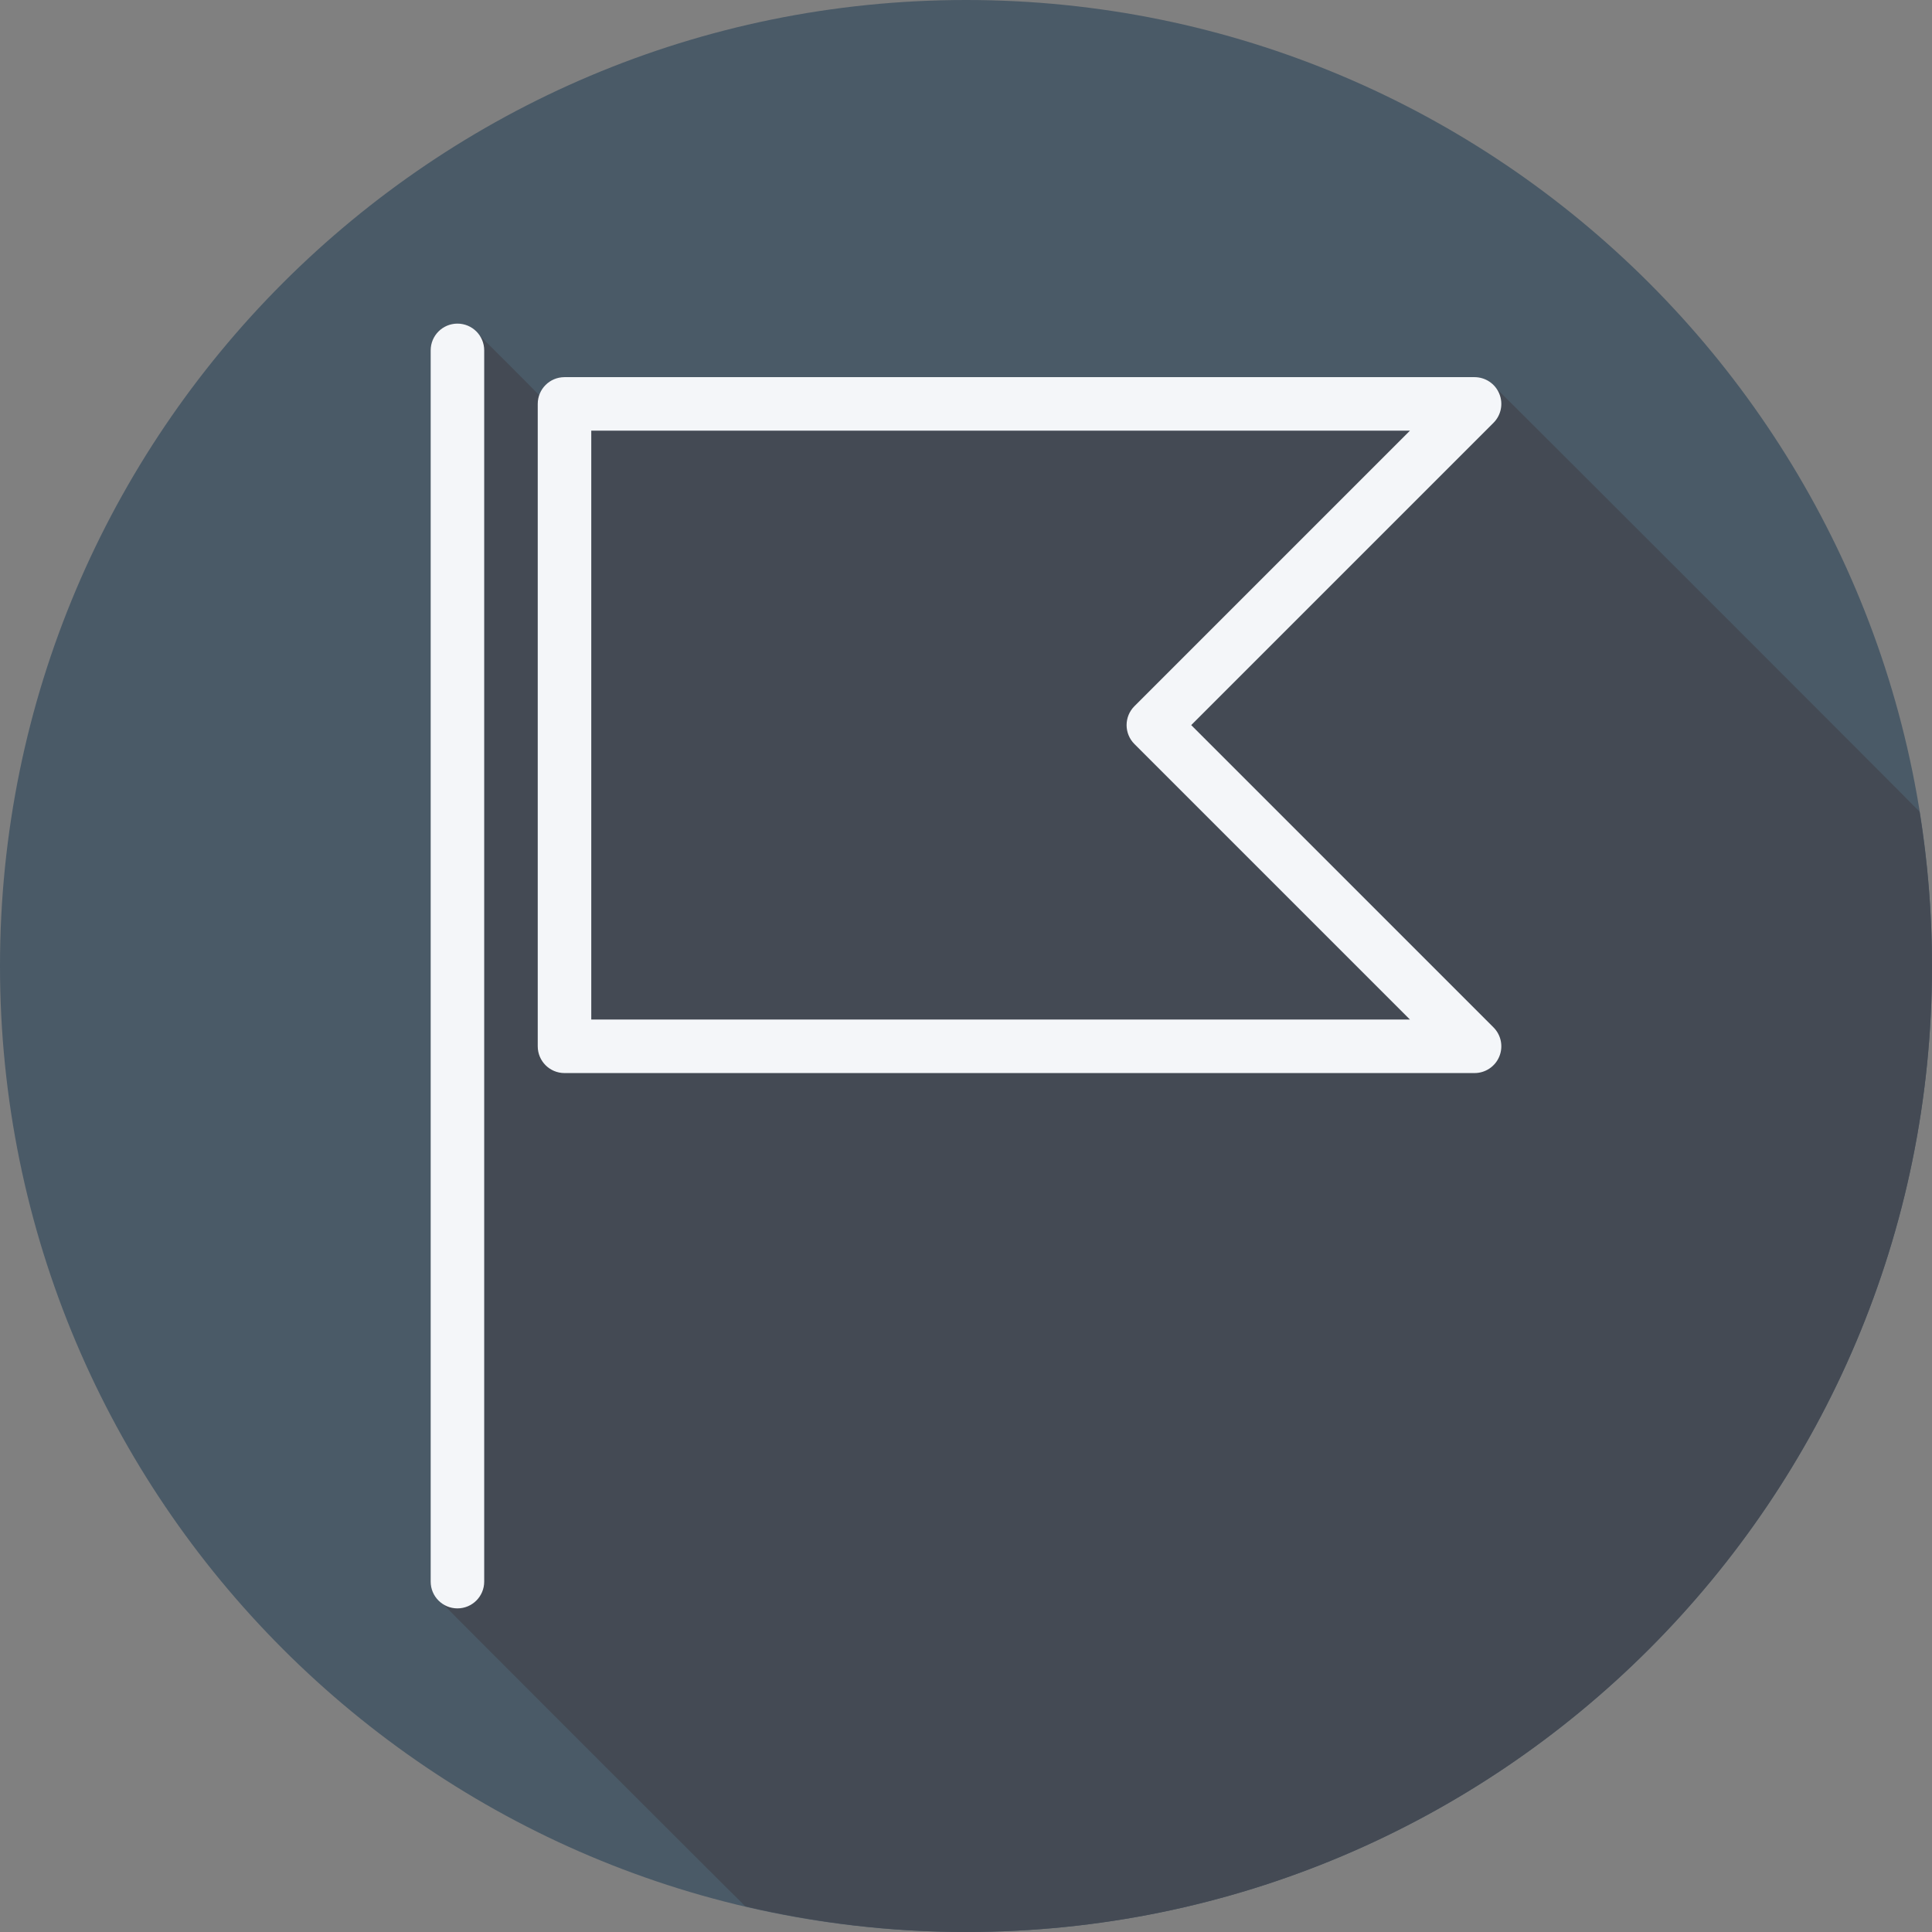 <?xml version="1.0" encoding="iso-8859-1"?>
<!-- Uploaded to: SVG Repo, www.svgrepo.com, Generator: SVG Repo Mixer Tools -->
<svg height="800px" width="800px" version="1.1" id="Layer_1" xmlns="http://www.w3.org/2000/svg" xmlns:xlink="http://www.w3.org/1999/xlink" 
	 viewBox="0 0 512 512" xml:space="preserve">
<rect x="0" y="0" width="512" height="512" fill="#808080" stroke="none"/>
<path style="fill:#4A5A67;" d="M512,256.006C512,397.402,397.394,512.004,256.004,512C114.606,512.004,0,397.402,0,256.006
	C-0.007,114.61,114.606,0,256.004,0C397.394,0,512,114.614,512,256.006z"/>
<path style="fill:#444A54;" d="M512,256.005c0-13.922-1.15-27.57-3.289-40.89c-0.261-0.267-0.489-0.569-0.79-0.79
	C507.497,213.754,397,103.252,396.433,102.837c-1.317-1.775-3.385-2.892-5.66-2.892H149.6c-3.114,0-5.68,2.034-6.635,4.821
	c-0.069-0.055-0.15-0.097-0.223-0.15c-0.416-0.561-15.357-15.501-15.917-15.917c-1.293-1.74-3.263-2.942-5.599-2.942
	c-3.921,0-7.093,3.177-7.093,7.093v326.293c0,2.335,1.201,4.306,2.942,5.599c0.416,0.56,79.023,79.167,79.583,79.583
	c0.256,0.345,0.583,0.604,0.89,0.89c18.784,4.388,38.335,6.783,58.458,6.783C397.394,512.004,512,397.401,512,256.005z"/>
<g>
	<path style="fill:#F4F6F9;" d="M315.683,192.16l80.105-80.105c2.03-2.03,2.639-5.077,1.538-7.73
		c-1.094-2.65-3.685-4.378-6.553-4.378H149.6c-3.921,0-7.093,3.177-7.093,7.093v170.24c0,3.917,3.172,7.093,7.093,7.093h241.173
		c2.868,0,5.458-1.728,6.553-4.378c1.102-2.653,0.492-5.701-1.538-7.73L315.683,192.16z M156.692,270.187V114.133h216.956
		l-73.011,73.011c-2.771,2.771-2.771,7.26,0,10.031l73.011,73.011H156.692z"/>
	<path style="fill:#F4F6F9;" d="M121.226,85.76c-3.921,0-7.093,3.177-7.093,7.093v326.293c0,3.917,3.172,7.093,7.093,7.093
		s7.093-3.177,7.093-7.093V92.853C128.319,88.937,125.147,85.76,121.226,85.76z"/>
</g>
</svg>